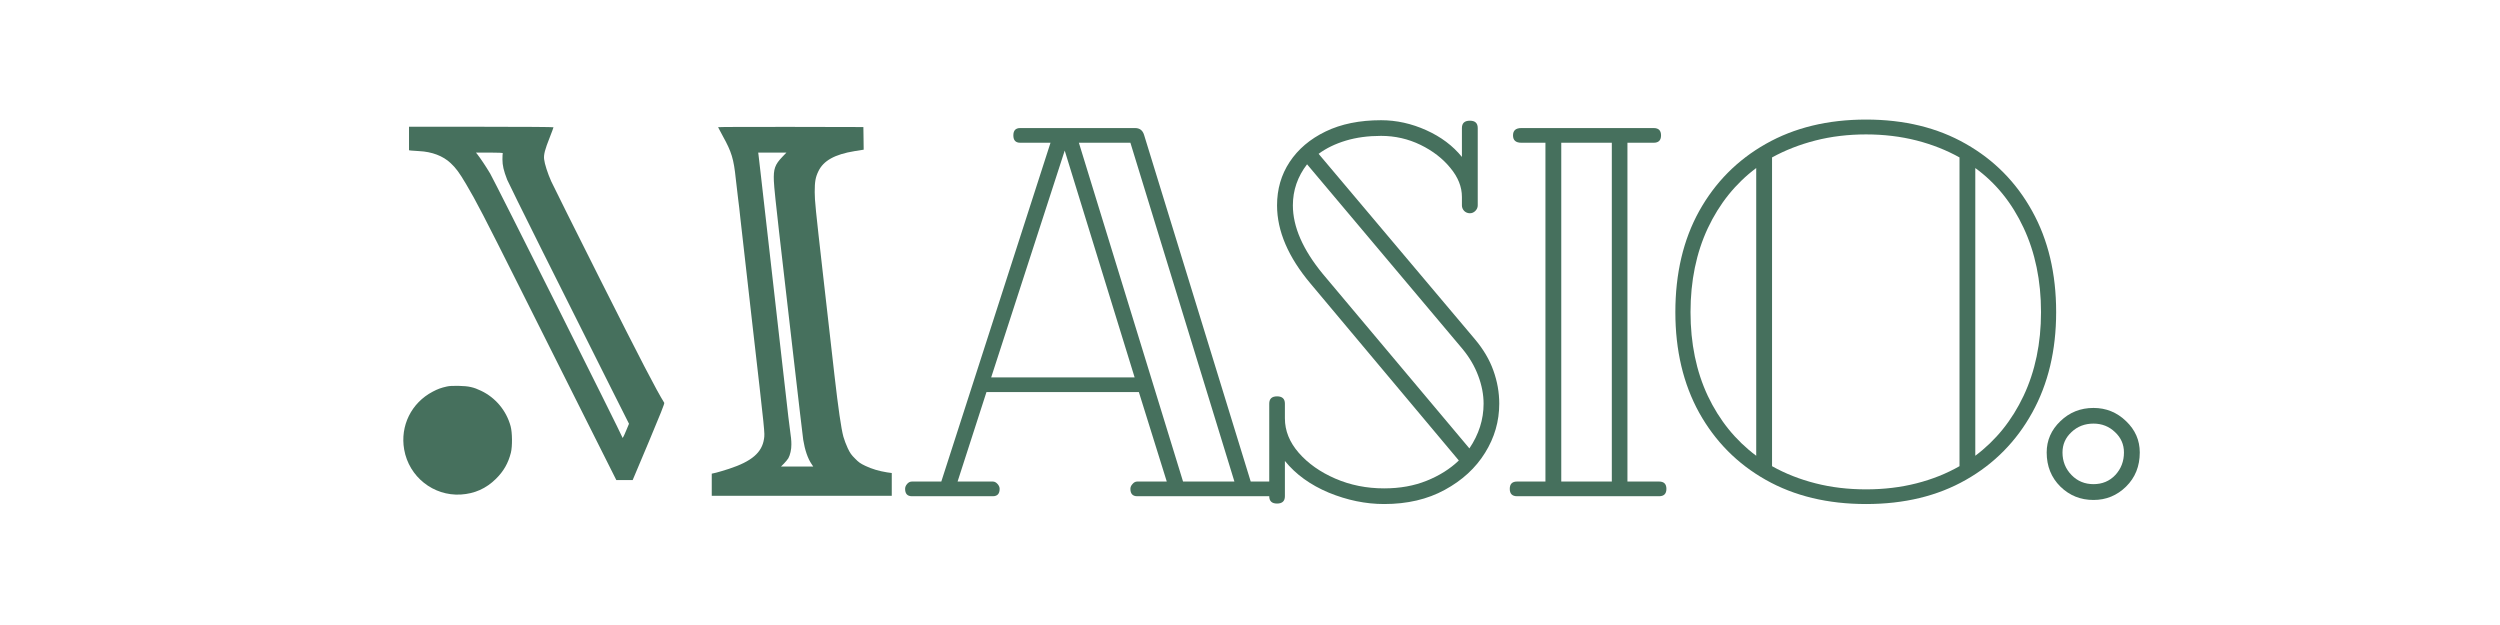 <svg xmlns="http://www.w3.org/2000/svg" xmlns:xlink="http://www.w3.org/1999/xlink" width="400" zoomAndPan="magnify" viewBox="0 0 300 75" height="100" preserveAspectRatio="xMidYMid meet" version="1.0"><path fill="#46705d" d="M 152.688 57.785 C 152.891 57.785 153.078 57.883 153.234 58.078 C 153.398 58.262 153.488 58.461 153.488 58.664 C 153.488 59.254 153.219 59.547 152.688 59.547 L 136.469 59.547 C 135.922 59.547 135.648 59.254 135.648 58.664 C 135.648 58.461 135.73 58.262 135.902 58.078 C 136.066 57.883 136.258 57.785 136.469 57.785 L 140.012 57.785 L 136.664 47.051 L 118.375 47.051 L 114.91 57.785 L 119.137 57.785 C 119.344 57.785 119.535 57.883 119.703 58.078 C 119.871 58.262 119.957 58.461 119.957 58.664 C 119.957 59.254 119.684 59.547 119.137 59.547 L 109.434 59.547 C 108.887 59.547 108.613 59.254 108.613 58.664 C 108.613 58.461 108.691 58.262 108.848 58.078 C 109.016 57.883 109.211 57.785 109.434 57.785 L 112.957 57.785 L 126.062 17.129 L 122.422 17.129 C 121.875 17.129 121.602 16.836 121.602 16.246 C 121.602 15.66 121.875 15.367 122.422 15.367 L 136.215 15.367 C 136.762 15.367 137.121 15.641 137.289 16.188 L 150.086 57.785 Z M 141.965 57.785 L 148.129 57.785 L 135.648 17.129 L 129.465 17.129 Z M 136.156 45.289 L 127.766 18.07 L 118.941 45.289 Z M 136.156 45.289 " fill-opacity="1" fill-rule="nonzero"/><path fill="#46705d" d="M 176.957 40.668 C 177.996 41.898 178.746 43.164 179.207 44.469 C 179.676 45.773 179.91 47.102 179.91 48.441 C 179.91 50.547 179.344 52.512 178.207 54.336 C 177.074 56.168 175.461 57.648 173.375 58.781 C 171.301 59.918 168.875 60.484 166.098 60.484 C 163.879 60.484 161.664 60.027 159.449 59.117 C 157.242 58.191 155.488 56.922 154.188 55.316 L 154.188 59.547 C 154.188 60.133 153.871 60.426 153.246 60.426 C 152.621 60.426 152.309 60.133 152.309 59.547 L 152.309 48.441 C 152.309 47.855 152.621 47.562 153.246 47.562 C 153.871 47.562 154.188 47.855 154.188 48.441 L 154.188 50.203 C 154.188 51.684 154.738 53.059 155.848 54.336 C 156.969 55.621 158.43 56.648 160.23 57.43 C 162.039 58.215 163.996 58.605 166.098 58.605 C 167.988 58.605 169.688 58.301 171.203 57.688 C 172.73 57.074 174.012 56.266 175.059 55.258 L 157.277 34.047 C 154.586 30.852 153.246 27.719 153.246 24.648 C 153.246 22.703 153.746 20.969 154.754 19.441 C 155.77 17.902 157.207 16.68 159.074 15.777 C 160.938 14.875 163.156 14.426 165.727 14.426 C 167.574 14.426 169.387 14.828 171.145 15.621 C 172.918 16.418 174.344 17.492 175.43 18.832 L 175.43 15.367 C 175.43 14.777 175.746 14.484 176.387 14.484 C 177.016 14.484 177.328 14.777 177.328 15.367 L 177.328 24.648 C 177.328 24.898 177.23 25.117 177.035 25.316 C 176.848 25.5 176.633 25.59 176.387 25.59 C 176.125 25.59 175.898 25.5 175.703 25.316 C 175.52 25.117 175.43 24.898 175.43 24.648 L 175.43 23.629 C 175.43 22.418 174.965 21.258 174.039 20.145 C 173.125 19.023 171.934 18.102 170.461 17.383 C 168.984 16.668 167.41 16.305 165.727 16.305 C 164.172 16.305 162.762 16.496 161.5 16.875 C 160.234 17.258 159.145 17.785 158.234 18.461 Z M 155.145 24.648 C 155.145 27.211 156.336 29.945 158.723 32.855 L 176.328 53.809 C 177.465 52.125 178.031 50.336 178.031 48.441 C 178.031 47.348 177.816 46.23 177.387 45.094 C 176.965 43.957 176.34 42.891 175.508 41.883 L 156.848 19.715 C 155.711 21.191 155.145 22.836 155.145 24.648 Z M 155.145 24.648 " fill-opacity="1" fill-rule="nonzero"/><path fill="#46705d" d="M 199.09 57.785 C 199.676 57.785 199.969 58.078 199.969 58.664 C 199.969 59.254 199.676 59.547 199.09 59.547 L 182.051 59.547 C 181.465 59.547 181.172 59.254 181.172 58.664 C 181.172 58.078 181.465 57.785 182.051 57.785 L 185.453 57.785 L 185.453 17.129 L 182.559 17.129 C 181.895 17.129 181.562 16.836 181.562 16.246 C 181.562 15.66 181.895 15.367 182.559 15.367 L 198.445 15.367 C 199.031 15.367 199.324 15.66 199.324 16.246 C 199.324 16.836 199.031 17.129 198.445 17.129 L 195.293 17.129 L 195.293 57.785 Z M 187.352 57.785 L 193.418 57.785 L 193.418 17.129 L 187.352 17.129 Z M 187.352 57.785 " fill-opacity="1" fill-rule="nonzero"/><path fill="#46705d" d="M 223.93 14.348 C 228.508 14.348 232.5 15.32 235.902 17.266 C 239.305 19.199 241.957 21.887 243.863 25.336 C 245.781 28.781 246.738 32.824 246.738 37.457 C 246.738 42.039 245.781 46.062 243.863 49.52 C 241.957 52.965 239.305 55.66 235.902 57.586 C 232.5 59.523 228.508 60.484 223.93 60.484 C 219.34 60.484 215.328 59.523 211.898 57.586 C 208.48 55.66 205.816 52.965 203.898 49.52 C 201.992 46.062 201.043 42.039 201.043 37.457 C 201.043 32.824 201.992 28.781 203.898 25.336 C 205.816 21.887 208.48 19.199 211.898 17.266 C 215.328 15.32 219.34 14.348 223.93 14.348 Z M 212.645 55.941 C 214.23 56.832 215.973 57.52 217.867 58 C 219.754 58.484 221.777 58.723 223.93 58.723 C 226.066 58.723 228.082 58.484 229.977 58 C 231.863 57.52 233.582 56.832 235.141 55.941 L 235.141 18.891 C 233.582 18.02 231.863 17.34 229.977 16.855 C 228.082 16.375 226.066 16.129 223.93 16.129 C 221.777 16.129 219.754 16.375 217.867 16.855 C 215.973 17.34 214.23 18.02 212.645 18.891 Z M 202.863 37.457 C 202.863 41.207 203.551 44.555 204.934 47.504 C 206.328 50.441 208.266 52.84 210.746 54.691 L 210.746 20.164 C 208.266 22.02 206.328 24.43 204.934 27.391 C 203.551 30.355 202.863 33.711 202.863 37.457 Z M 237.035 54.691 C 239.512 52.84 241.441 50.441 242.828 47.504 C 244.219 44.555 244.922 41.207 244.922 37.457 C 244.922 33.672 244.219 30.297 242.828 27.332 C 241.441 24.355 239.512 21.965 237.035 20.164 Z M 237.035 54.691 " fill-opacity="1" fill-rule="nonzero"/><path fill="#46705d" d="M 251.219 59.996 C 249.664 59.996 248.344 59.465 247.246 58.391 C 246.152 57.309 245.602 55.941 245.602 54.297 C 245.602 52.84 246.152 51.586 247.246 50.539 C 248.344 49.48 249.664 48.953 251.219 48.953 C 252.73 48.953 254.035 49.48 255.129 50.539 C 256.227 51.586 256.773 52.84 256.773 54.297 C 256.773 55.941 256.227 57.309 255.129 58.391 C 254.035 59.465 252.73 59.996 251.219 59.996 Z M 251.219 58.098 C 252.273 58.098 253.145 57.734 253.84 57 C 254.527 56.258 254.875 55.355 254.875 54.297 C 254.875 53.332 254.516 52.516 253.801 51.852 C 253.094 51.176 252.234 50.832 251.219 50.832 C 250.172 50.832 249.289 51.176 248.578 51.852 C 247.859 52.516 247.5 53.332 247.5 54.297 C 247.5 55.355 247.859 56.258 248.578 57 C 249.289 57.734 250.172 58.098 251.219 58.098 Z M 251.219 58.098 " fill-opacity="1" fill-rule="nonzero"/><path fill="#46705d" d="M 49.082 16.625 L 49.082 18.031 L 49.312 18.066 C 49.43 18.086 49.875 18.113 50.289 18.133 C 51.836 18.207 53.152 18.707 54.07 19.566 C 54.715 20.172 55.102 20.688 55.934 22.098 C 57.148 24.145 58.047 25.883 62.383 34.531 C 64.738 39.23 68.297 46.344 70.309 50.34 L 73.957 57.605 L 75.922 57.605 L 77.852 53.027 C 79.246 49.711 79.762 48.414 79.711 48.34 C 78.738 46.766 76.949 43.316 72.098 33.684 C 69.008 27.543 66.328 22.168 66.145 21.758 C 65.719 20.809 65.348 19.641 65.293 19.102 C 65.23 18.559 65.387 17.953 65.973 16.48 C 66.223 15.852 66.418 15.309 66.418 15.273 C 66.418 15.238 63.086 15.211 57.754 15.211 L 49.082 15.211 Z M 60.332 18.383 C 60.312 18.418 60.293 18.754 60.293 19.117 C 60.293 19.848 60.434 20.469 60.863 21.574 C 61.055 22.066 67.734 35.461 73.473 46.863 L 75.48 50.852 L 75.129 51.695 C 74.82 52.438 74.68 52.688 74.68 52.477 C 74.68 52.316 59.301 21.625 58.82 20.828 C 58.293 19.945 57.641 18.977 57.293 18.531 L 57.113 18.309 L 58.742 18.309 C 59.797 18.309 60.359 18.34 60.332 18.383 Z M 60.332 18.383 " fill-opacity="1" fill-rule="nonzero"/><path fill="#46705d" d="M 86.168 15.262 C 86.168 15.281 86.426 15.77 86.742 16.34 C 87.789 18.223 88.047 19.07 88.293 21.449 C 88.367 22.164 88.488 23.215 88.566 23.789 C 88.641 24.352 88.773 25.453 88.848 26.23 C 88.93 27.012 89.566 32.629 90.266 38.734 C 91.82 52.281 91.785 51.93 91.684 52.645 C 91.445 54.305 90.207 55.367 87.473 56.262 C 86.926 56.438 86.234 56.648 85.945 56.719 L 85.41 56.84 L 85.41 59.5 L 107.012 59.5 L 107.012 56.762 L 106.449 56.684 C 105.48 56.531 104.598 56.266 103.848 55.906 C 103.238 55.617 103.035 55.469 102.605 55.027 C 102.164 54.59 102.016 54.387 101.727 53.781 C 101.539 53.383 101.305 52.762 101.207 52.406 C 100.938 51.41 100.594 49.031 100.133 45.004 C 99.906 42.988 99.277 37.492 98.742 32.777 C 97.871 25.105 97.766 24.082 97.766 23.062 C 97.766 21.797 97.855 21.281 98.207 20.551 C 98.809 19.285 100.172 18.523 102.539 18.137 C 102.898 18.086 103.297 18.016 103.422 17.996 L 103.641 17.961 L 103.625 16.605 L 103.605 15.246 L 94.891 15.227 C 90.09 15.219 86.168 15.234 86.168 15.262 Z M 93.895 18.809 C 92.988 19.75 92.805 20.27 92.863 21.711 C 92.871 22.262 93.156 24.938 93.488 27.816 C 93.816 30.641 94.578 37.25 95.184 42.52 C 95.785 47.781 96.336 52.406 96.387 52.781 C 96.582 53.996 96.941 55.035 97.383 55.676 L 97.59 55.988 L 93.715 55.988 L 94.078 55.625 C 94.27 55.43 94.512 55.137 94.602 54.988 C 94.812 54.617 94.977 53.918 94.965 53.336 C 94.965 52.852 94.938 52.562 94.738 51.098 C 94.676 50.66 94.531 49.461 94.422 48.445 C 94.305 47.422 94.047 45.109 93.836 43.312 C 92.934 35.406 91.574 23.449 91.328 21.238 C 91.176 19.91 91.039 18.711 91.02 18.57 L 90.984 18.309 L 94.375 18.309 Z M 93.895 18.809 " fill-opacity="1" fill-rule="nonzero"/><path fill="#46705d" d="M 53.629 46.379 C 52.93 46.535 52.531 46.68 51.926 47 C 49.367 48.34 48 51.102 48.5 53.941 C 49.074 57.219 52.004 59.539 55.305 59.344 C 56.965 59.238 58.336 58.621 59.508 57.465 C 60.434 56.551 60.984 55.59 61.305 54.332 C 61.496 53.574 61.48 51.895 61.273 51.145 C 60.766 49.277 59.465 47.719 57.738 46.898 C 56.84 46.461 56.234 46.328 55.07 46.305 C 54.375 46.289 53.945 46.309 53.629 46.379 Z M 53.629 46.379 " fill-opacity="1" fill-rule="nonzero"/></svg>